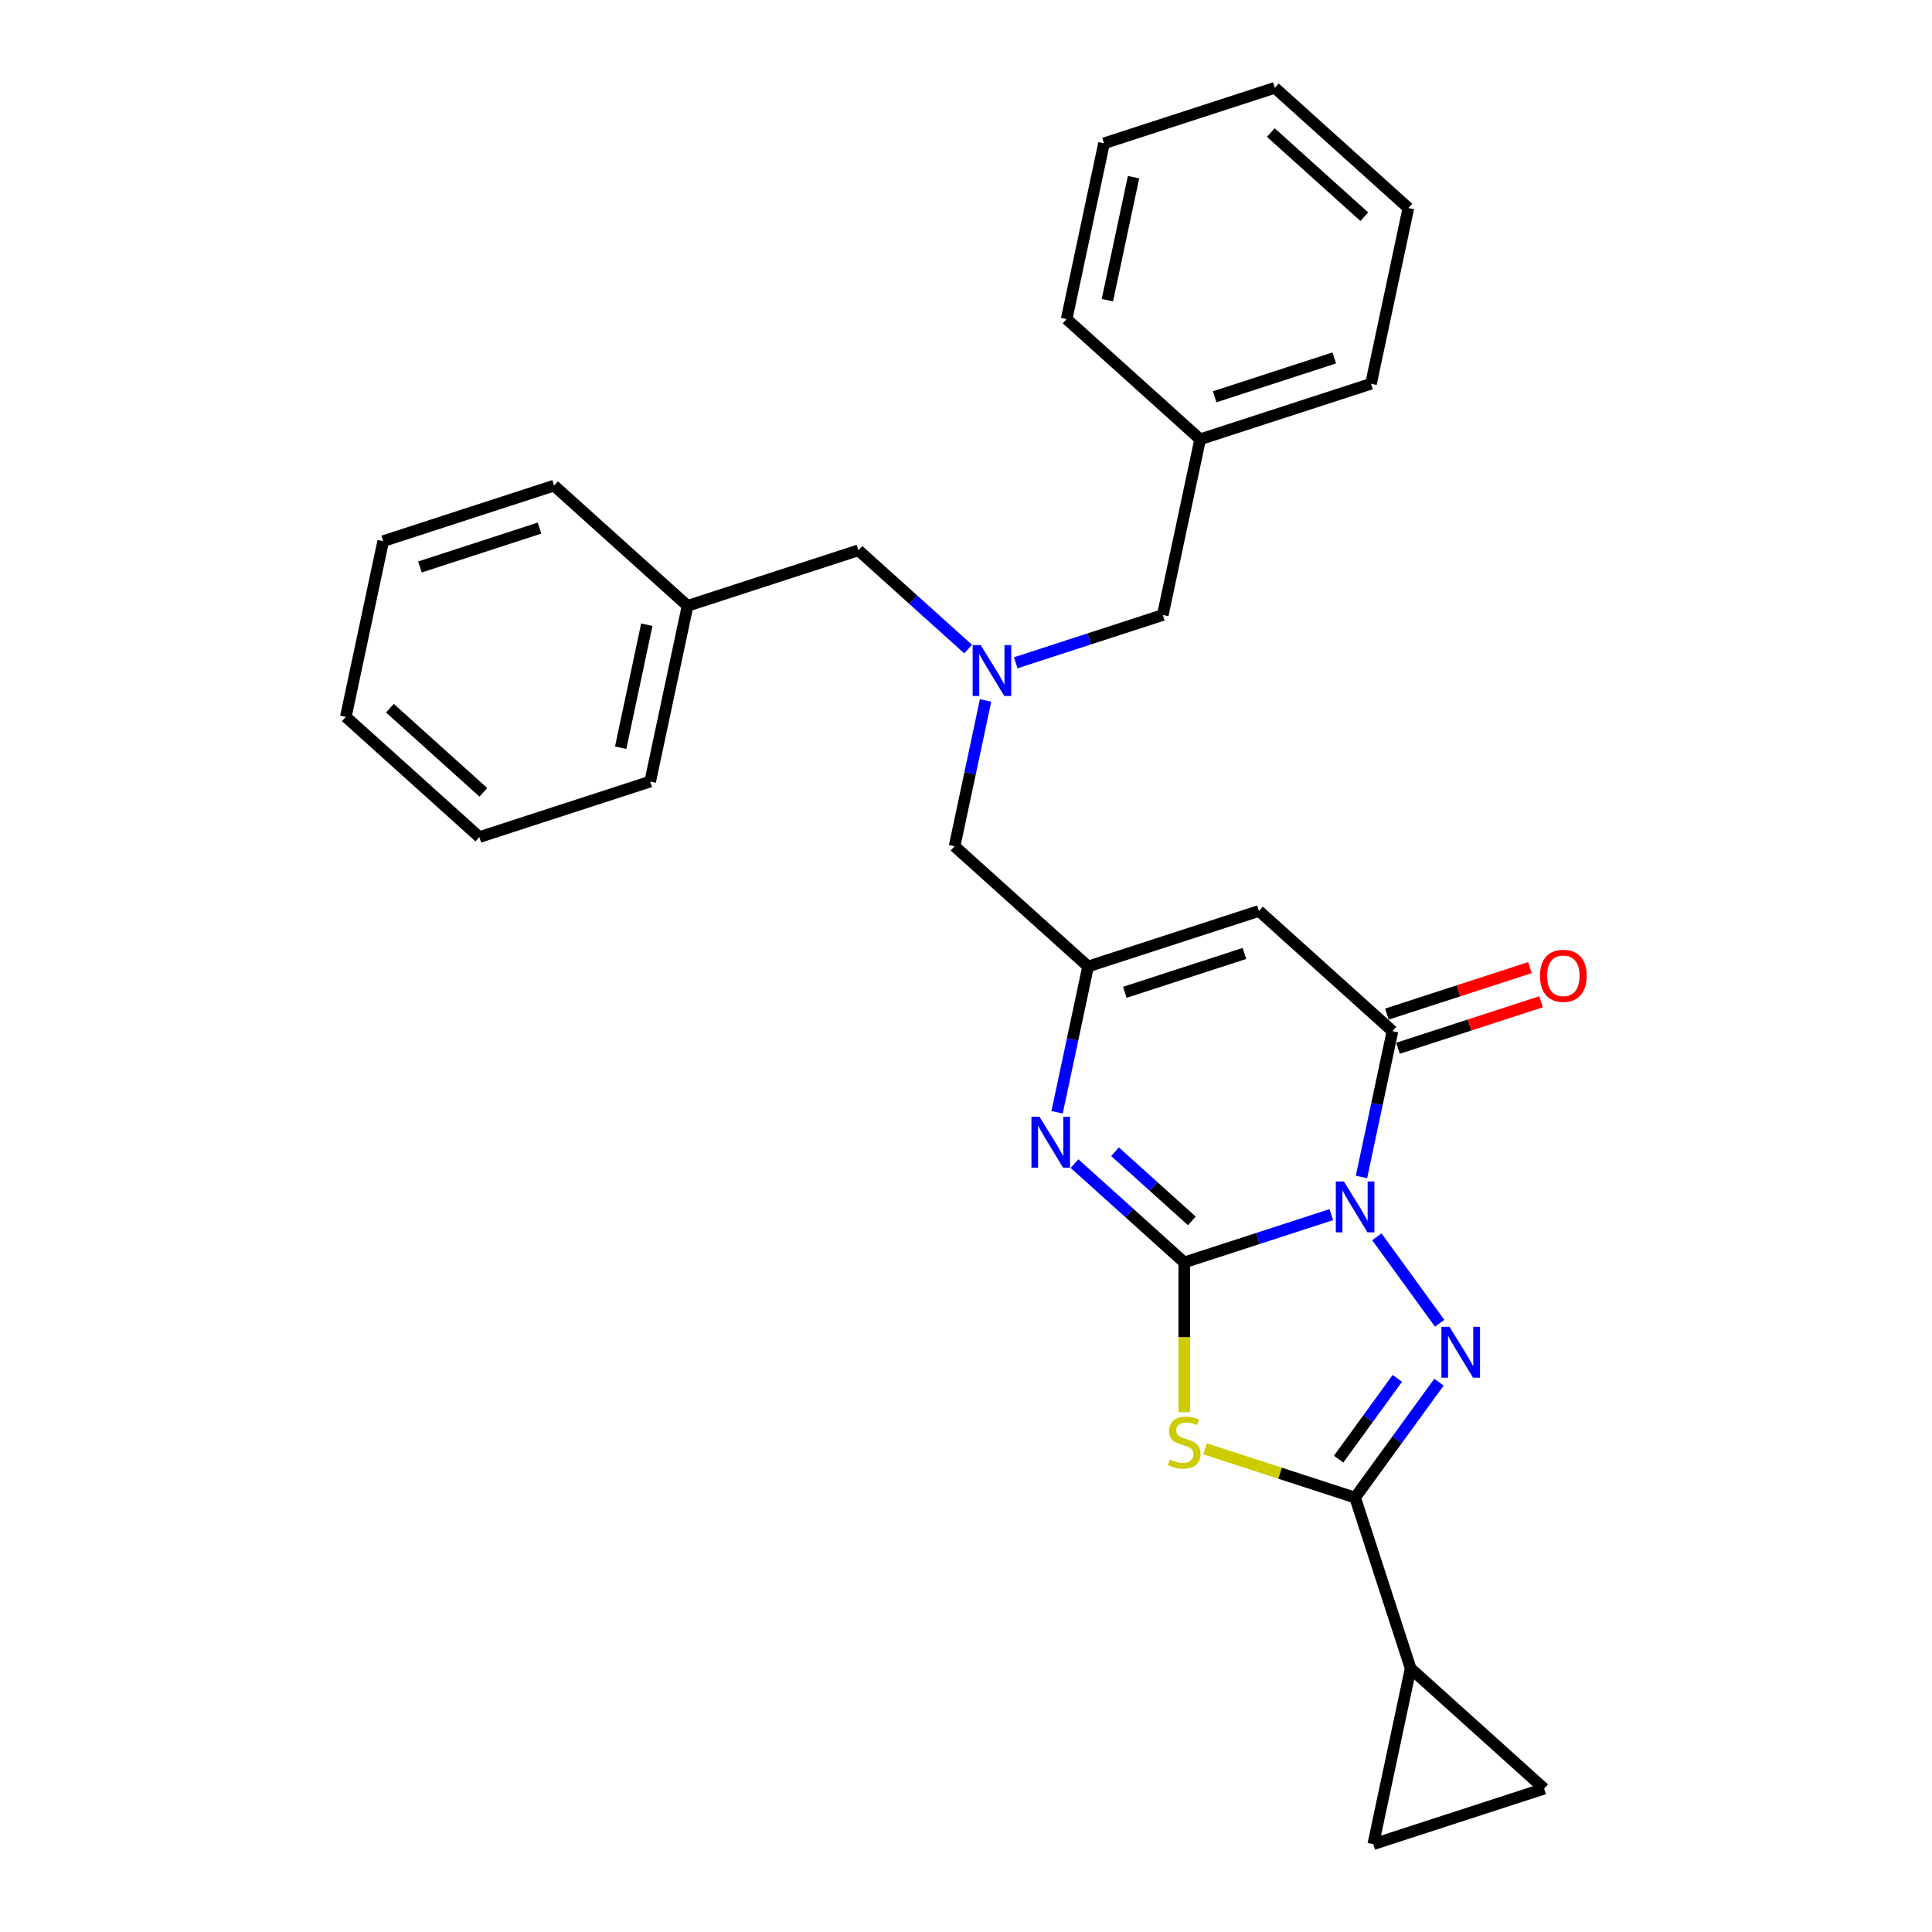 <?xml version='1.0' encoding='iso-8859-1'?>
<svg version='1.1' baseProfile='full'
              xmlns='http://www.w3.org/2000/svg'
                      xmlns:rdkit='http://www.rdkit.org/xml'
                      xmlns:xlink='http://www.w3.org/1999/xlink'
                  xml:space='preserve'
width='1000px' height='1000px' viewBox='0 0 1000 1000'>
<!-- END OF HEADER -->
<rect style='opacity:1.0;fill:#FFFFFF;stroke:none' width='1000' height='1000' x='0' y='0'> </rect>
<path class='bond-0' d='M 689.094,628.689 L 651.03,641.056' style='fill:none;fill-rule:evenodd;stroke:#0000FF;stroke-width:6px;stroke-linecap:butt;stroke-linejoin:miter;stroke-opacity:1' />
<path class='bond-0' d='M 651.03,641.056 L 612.967,653.424' style='fill:none;fill-rule:evenodd;stroke:#000000;stroke-width:6px;stroke-linecap:butt;stroke-linejoin:miter;stroke-opacity:1' />
<path class='bond-1' d='M 712.661,640.18 L 745.156,684.905' style='fill:none;fill-rule:evenodd;stroke:#0000FF;stroke-width:6px;stroke-linecap:butt;stroke-linejoin:miter;stroke-opacity:1' />
<path class='bond-4' d='M 704.699,609.196 L 712.719,571.463' style='fill:none;fill-rule:evenodd;stroke:#0000FF;stroke-width:6px;stroke-linecap:butt;stroke-linejoin:miter;stroke-opacity:1' />
<path class='bond-4' d='M 712.719,571.463 L 720.739,533.73' style='fill:none;fill-rule:evenodd;stroke:#000000;stroke-width:6px;stroke-linecap:butt;stroke-linejoin:miter;stroke-opacity:1' />
<path class='bond-2' d='M 612.967,653.424 L 612.967,692.191' style='fill:none;fill-rule:evenodd;stroke:#000000;stroke-width:6px;stroke-linecap:butt;stroke-linejoin:miter;stroke-opacity:1' />
<path class='bond-2' d='M 612.967,692.191 L 612.967,730.959' style='fill:none;fill-rule:evenodd;stroke:#CCCC00;stroke-width:6px;stroke-linecap:butt;stroke-linejoin:miter;stroke-opacity:1' />
<path class='bond-5' d='M 612.967,653.424 L 584.571,627.855' style='fill:none;fill-rule:evenodd;stroke:#000000;stroke-width:6px;stroke-linecap:butt;stroke-linejoin:miter;stroke-opacity:1' />
<path class='bond-5' d='M 584.571,627.855 L 556.174,602.287' style='fill:none;fill-rule:evenodd;stroke:#0000FF;stroke-width:6px;stroke-linecap:butt;stroke-linejoin:miter;stroke-opacity:1' />
<path class='bond-5' d='M 616.893,631.932 L 597.015,614.034' style='fill:none;fill-rule:evenodd;stroke:#000000;stroke-width:6px;stroke-linecap:butt;stroke-linejoin:miter;stroke-opacity:1' />
<path class='bond-5' d='M 597.015,614.034 L 577.137,596.137' style='fill:none;fill-rule:evenodd;stroke:#0000FF;stroke-width:6px;stroke-linecap:butt;stroke-linejoin:miter;stroke-opacity:1' />
<path class='bond-3' d='M 744.808,715.411 L 723.107,745.28' style='fill:none;fill-rule:evenodd;stroke:#0000FF;stroke-width:6px;stroke-linecap:butt;stroke-linejoin:miter;stroke-opacity:1' />
<path class='bond-3' d='M 723.107,745.28 L 701.406,775.149' style='fill:none;fill-rule:evenodd;stroke:#000000;stroke-width:6px;stroke-linecap:butt;stroke-linejoin:miter;stroke-opacity:1' />
<path class='bond-3' d='M 723.252,713.44 L 708.061,734.348' style='fill:none;fill-rule:evenodd;stroke:#0000FF;stroke-width:6px;stroke-linecap:butt;stroke-linejoin:miter;stroke-opacity:1' />
<path class='bond-3' d='M 708.061,734.348 L 692.87,755.257' style='fill:none;fill-rule:evenodd;stroke:#000000;stroke-width:6px;stroke-linecap:butt;stroke-linejoin:miter;stroke-opacity:1' />
<path class='bond-28' d='M 623.735,749.912 L 662.571,762.531' style='fill:none;fill-rule:evenodd;stroke:#CCCC00;stroke-width:6px;stroke-linecap:butt;stroke-linejoin:miter;stroke-opacity:1' />
<path class='bond-28' d='M 662.571,762.531 L 701.406,775.149' style='fill:none;fill-rule:evenodd;stroke:#000000;stroke-width:6px;stroke-linecap:butt;stroke-linejoin:miter;stroke-opacity:1' />
<path class='bond-8' d='M 701.406,775.149 L 730.141,863.588' style='fill:none;fill-rule:evenodd;stroke:#000000;stroke-width:6px;stroke-linecap:butt;stroke-linejoin:miter;stroke-opacity:1' />
<path class='bond-6' d='M 720.739,533.73 L 651.634,471.508' style='fill:none;fill-rule:evenodd;stroke:#000000;stroke-width:6px;stroke-linecap:butt;stroke-linejoin:miter;stroke-opacity:1' />
<path class='bond-12' d='M 723.613,542.574 L 760.626,530.548' style='fill:none;fill-rule:evenodd;stroke:#000000;stroke-width:6px;stroke-linecap:butt;stroke-linejoin:miter;stroke-opacity:1' />
<path class='bond-12' d='M 760.626,530.548 L 797.638,518.522' style='fill:none;fill-rule:evenodd;stroke:#FF0000;stroke-width:6px;stroke-linecap:butt;stroke-linejoin:miter;stroke-opacity:1' />
<path class='bond-12' d='M 717.866,524.887 L 754.878,512.861' style='fill:none;fill-rule:evenodd;stroke:#000000;stroke-width:6px;stroke-linecap:butt;stroke-linejoin:miter;stroke-opacity:1' />
<path class='bond-12' d='M 754.878,512.861 L 791.891,500.834' style='fill:none;fill-rule:evenodd;stroke:#FF0000;stroke-width:6px;stroke-linecap:butt;stroke-linejoin:miter;stroke-opacity:1' />
<path class='bond-29' d='M 547.155,575.709 L 555.175,537.976' style='fill:none;fill-rule:evenodd;stroke:#0000FF;stroke-width:6px;stroke-linecap:butt;stroke-linejoin:miter;stroke-opacity:1' />
<path class='bond-29' d='M 555.175,537.976 L 563.196,500.244' style='fill:none;fill-rule:evenodd;stroke:#000000;stroke-width:6px;stroke-linecap:butt;stroke-linejoin:miter;stroke-opacity:1' />
<path class='bond-7' d='M 651.634,471.508 L 563.196,500.244' style='fill:none;fill-rule:evenodd;stroke:#000000;stroke-width:6px;stroke-linecap:butt;stroke-linejoin:miter;stroke-opacity:1' />
<path class='bond-7' d='M 644.116,493.506 L 582.209,513.621' style='fill:none;fill-rule:evenodd;stroke:#000000;stroke-width:6px;stroke-linecap:butt;stroke-linejoin:miter;stroke-opacity:1' />
<path class='bond-13' d='M 563.196,500.244 L 494.091,438.021' style='fill:none;fill-rule:evenodd;stroke:#000000;stroke-width:6px;stroke-linecap:butt;stroke-linejoin:miter;stroke-opacity:1' />
<path class='bond-9' d='M 730.141,863.588 L 799.246,925.81' style='fill:none;fill-rule:evenodd;stroke:#000000;stroke-width:6px;stroke-linecap:butt;stroke-linejoin:miter;stroke-opacity:1' />
<path class='bond-10' d='M 730.141,863.588 L 710.807,954.545' style='fill:none;fill-rule:evenodd;stroke:#000000;stroke-width:6px;stroke-linecap:butt;stroke-linejoin:miter;stroke-opacity:1' />
<path class='bond-30' d='M 799.246,925.81 L 710.807,954.545' style='fill:none;fill-rule:evenodd;stroke:#000000;stroke-width:6px;stroke-linecap:butt;stroke-linejoin:miter;stroke-opacity:1' />
<path class='bond-11' d='M 510.132,362.556 L 502.111,400.288' style='fill:none;fill-rule:evenodd;stroke:#0000FF;stroke-width:6px;stroke-linecap:butt;stroke-linejoin:miter;stroke-opacity:1' />
<path class='bond-11' d='M 502.111,400.288 L 494.091,438.021' style='fill:none;fill-rule:evenodd;stroke:#000000;stroke-width:6px;stroke-linecap:butt;stroke-linejoin:miter;stroke-opacity:1' />
<path class='bond-14' d='M 501.113,335.978 L 472.716,310.409' style='fill:none;fill-rule:evenodd;stroke:#0000FF;stroke-width:6px;stroke-linecap:butt;stroke-linejoin:miter;stroke-opacity:1' />
<path class='bond-14' d='M 472.716,310.409 L 444.32,284.841' style='fill:none;fill-rule:evenodd;stroke:#000000;stroke-width:6px;stroke-linecap:butt;stroke-linejoin:miter;stroke-opacity:1' />
<path class='bond-15' d='M 525.736,343.063 L 563.8,330.696' style='fill:none;fill-rule:evenodd;stroke:#0000FF;stroke-width:6px;stroke-linecap:butt;stroke-linejoin:miter;stroke-opacity:1' />
<path class='bond-15' d='M 563.8,330.696 L 601.863,318.328' style='fill:none;fill-rule:evenodd;stroke:#000000;stroke-width:6px;stroke-linecap:butt;stroke-linejoin:miter;stroke-opacity:1' />
<path class='bond-16' d='M 444.32,284.841 L 355.881,313.576' style='fill:none;fill-rule:evenodd;stroke:#000000;stroke-width:6px;stroke-linecap:butt;stroke-linejoin:miter;stroke-opacity:1' />
<path class='bond-17' d='M 601.863,318.328 L 621.197,227.37' style='fill:none;fill-rule:evenodd;stroke:#000000;stroke-width:6px;stroke-linecap:butt;stroke-linejoin:miter;stroke-opacity:1' />
<path class='bond-20' d='M 355.881,313.576 L 336.547,404.534' style='fill:none;fill-rule:evenodd;stroke:#000000;stroke-width:6px;stroke-linecap:butt;stroke-linejoin:miter;stroke-opacity:1' />
<path class='bond-20' d='M 334.789,323.353 L 321.256,387.024' style='fill:none;fill-rule:evenodd;stroke:#000000;stroke-width:6px;stroke-linecap:butt;stroke-linejoin:miter;stroke-opacity:1' />
<path class='bond-21' d='M 355.881,313.576 L 286.776,251.354' style='fill:none;fill-rule:evenodd;stroke:#000000;stroke-width:6px;stroke-linecap:butt;stroke-linejoin:miter;stroke-opacity:1' />
<path class='bond-18' d='M 621.197,227.37 L 709.635,198.635' style='fill:none;fill-rule:evenodd;stroke:#000000;stroke-width:6px;stroke-linecap:butt;stroke-linejoin:miter;stroke-opacity:1' />
<path class='bond-18' d='M 628.716,205.372 L 690.623,185.257' style='fill:none;fill-rule:evenodd;stroke:#000000;stroke-width:6px;stroke-linecap:butt;stroke-linejoin:miter;stroke-opacity:1' />
<path class='bond-19' d='M 621.197,227.37 L 552.092,165.148' style='fill:none;fill-rule:evenodd;stroke:#000000;stroke-width:6px;stroke-linecap:butt;stroke-linejoin:miter;stroke-opacity:1' />
<path class='bond-25' d='M 709.635,198.635 L 728.969,107.677' style='fill:none;fill-rule:evenodd;stroke:#000000;stroke-width:6px;stroke-linecap:butt;stroke-linejoin:miter;stroke-opacity:1' />
<path class='bond-22' d='M 552.092,165.148 L 571.426,74.19' style='fill:none;fill-rule:evenodd;stroke:#000000;stroke-width:6px;stroke-linecap:butt;stroke-linejoin:miter;stroke-opacity:1' />
<path class='bond-22' d='M 573.184,155.371 L 586.717,91.7' style='fill:none;fill-rule:evenodd;stroke:#000000;stroke-width:6px;stroke-linecap:butt;stroke-linejoin:miter;stroke-opacity:1' />
<path class='bond-24' d='M 336.547,404.534 L 248.109,433.27' style='fill:none;fill-rule:evenodd;stroke:#000000;stroke-width:6px;stroke-linecap:butt;stroke-linejoin:miter;stroke-opacity:1' />
<path class='bond-23' d='M 286.776,251.354 L 198.338,280.09' style='fill:none;fill-rule:evenodd;stroke:#000000;stroke-width:6px;stroke-linecap:butt;stroke-linejoin:miter;stroke-opacity:1' />
<path class='bond-23' d='M 279.257,273.352 L 217.35,293.467' style='fill:none;fill-rule:evenodd;stroke:#000000;stroke-width:6px;stroke-linecap:butt;stroke-linejoin:miter;stroke-opacity:1' />
<path class='bond-27' d='M 571.426,74.19 L 659.864,45.455' style='fill:none;fill-rule:evenodd;stroke:#000000;stroke-width:6px;stroke-linecap:butt;stroke-linejoin:miter;stroke-opacity:1' />
<path class='bond-26' d='M 198.338,280.09 L 179.004,371.047' style='fill:none;fill-rule:evenodd;stroke:#000000;stroke-width:6px;stroke-linecap:butt;stroke-linejoin:miter;stroke-opacity:1' />
<path class='bond-32' d='M 248.109,433.27 L 179.004,371.047' style='fill:none;fill-rule:evenodd;stroke:#000000;stroke-width:6px;stroke-linecap:butt;stroke-linejoin:miter;stroke-opacity:1' />
<path class='bond-32' d='M 250.187,410.115 L 201.814,366.56' style='fill:none;fill-rule:evenodd;stroke:#000000;stroke-width:6px;stroke-linecap:butt;stroke-linejoin:miter;stroke-opacity:1' />
<path class='bond-31' d='M 728.969,107.677 L 659.864,45.455' style='fill:none;fill-rule:evenodd;stroke:#000000;stroke-width:6px;stroke-linecap:butt;stroke-linejoin:miter;stroke-opacity:1' />
<path class='bond-31' d='M 706.159,112.165 L 657.785,68.609' style='fill:none;fill-rule:evenodd;stroke:#000000;stroke-width:6px;stroke-linecap:butt;stroke-linejoin:miter;stroke-opacity:1' />
<path  class='atom-0' d='M 695.585 611.521
L 704.214 625.469
Q 705.07 626.846, 706.446 629.338
Q 707.822 631.83, 707.896 631.979
L 707.896 611.521
L 711.393 611.521
L 711.393 637.856
L 707.785 637.856
L 698.523 622.605
Q 697.444 620.82, 696.291 618.774
Q 695.175 616.728, 694.841 616.096
L 694.841 637.856
L 691.419 637.856
L 691.419 611.521
L 695.585 611.521
' fill='#0000FF'/>
<path  class='atom-2' d='M 750.243 686.751
L 758.872 700.7
Q 759.728 702.076, 761.104 704.568
Q 762.48 707.06, 762.554 707.209
L 762.554 686.751
L 766.051 686.751
L 766.051 713.086
L 762.443 713.086
L 753.181 697.836
Q 752.102 696.05, 750.949 694.005
Q 749.833 691.959, 749.499 691.326
L 749.499 713.086
L 746.077 713.086
L 746.077 686.751
L 750.243 686.751
' fill='#0000FF'/>
<path  class='atom-3' d='M 605.528 755.452
Q 605.825 755.564, 607.053 756.085
Q 608.28 756.605, 609.619 756.94
Q 610.996 757.238, 612.335 757.238
Q 614.827 757.238, 616.278 756.047
Q 617.728 754.82, 617.728 752.7
Q 617.728 751.249, 616.984 750.356
Q 616.278 749.464, 615.162 748.98
Q 614.046 748.497, 612.186 747.939
Q 609.843 747.232, 608.429 746.562
Q 607.053 745.893, 606.049 744.479
Q 605.082 743.066, 605.082 740.685
Q 605.082 737.375, 607.313 735.329
Q 609.582 733.283, 614.046 733.283
Q 617.096 733.283, 620.555 734.734
L 619.7 737.598
Q 616.538 736.296, 614.157 736.296
Q 611.591 736.296, 610.177 737.375
Q 608.764 738.416, 608.801 740.239
Q 608.801 741.653, 609.508 742.508
Q 610.252 743.364, 611.293 743.847
Q 612.372 744.331, 614.157 744.889
Q 616.538 745.632, 617.951 746.376
Q 619.365 747.12, 620.369 748.645
Q 621.411 750.133, 621.411 752.7
Q 621.411 756.345, 618.956 758.316
Q 616.538 760.25, 612.484 760.25
Q 610.14 760.25, 608.355 759.73
Q 606.607 759.246, 604.524 758.391
L 605.528 755.452
' fill='#CCCC00'/>
<path  class='atom-6' d='M 538.041 578.034
L 546.67 591.982
Q 547.526 593.359, 548.902 595.851
Q 550.278 598.343, 550.353 598.492
L 550.353 578.034
L 553.849 578.034
L 553.849 604.369
L 550.241 604.369
L 540.979 589.118
Q 539.901 587.333, 538.748 585.287
Q 537.632 583.241, 537.297 582.609
L 537.297 604.369
L 533.875 604.369
L 533.875 578.034
L 538.041 578.034
' fill='#0000FF'/>
<path  class='atom-12' d='M 507.603 333.896
L 516.233 347.845
Q 517.088 349.221, 518.465 351.713
Q 519.841 354.205, 519.915 354.354
L 519.915 333.896
L 523.412 333.896
L 523.412 360.231
L 519.804 360.231
L 510.542 344.98
Q 509.463 343.195, 508.31 341.149
Q 507.194 339.103, 506.86 338.471
L 506.86 360.231
L 503.437 360.231
L 503.437 333.896
L 507.603 333.896
' fill='#0000FF'/>
<path  class='atom-13' d='M 797.089 505.069
Q 797.089 498.746, 800.214 495.213
Q 803.338 491.679, 809.178 491.679
Q 815.018 491.679, 818.142 495.213
Q 821.267 498.746, 821.267 505.069
Q 821.267 511.467, 818.105 515.112
Q 814.943 518.72, 809.178 518.72
Q 803.375 518.72, 800.214 515.112
Q 797.089 511.504, 797.089 505.069
M 809.178 515.745
Q 813.195 515.745, 815.353 513.067
Q 817.547 510.351, 817.547 505.069
Q 817.547 499.899, 815.353 497.295
Q 813.195 494.655, 809.178 494.655
Q 805.161 494.655, 802.966 497.258
Q 800.809 499.862, 800.809 505.069
Q 800.809 510.388, 802.966 513.067
Q 805.161 515.745, 809.178 515.745
' fill='#FF0000'/>
</svg>

